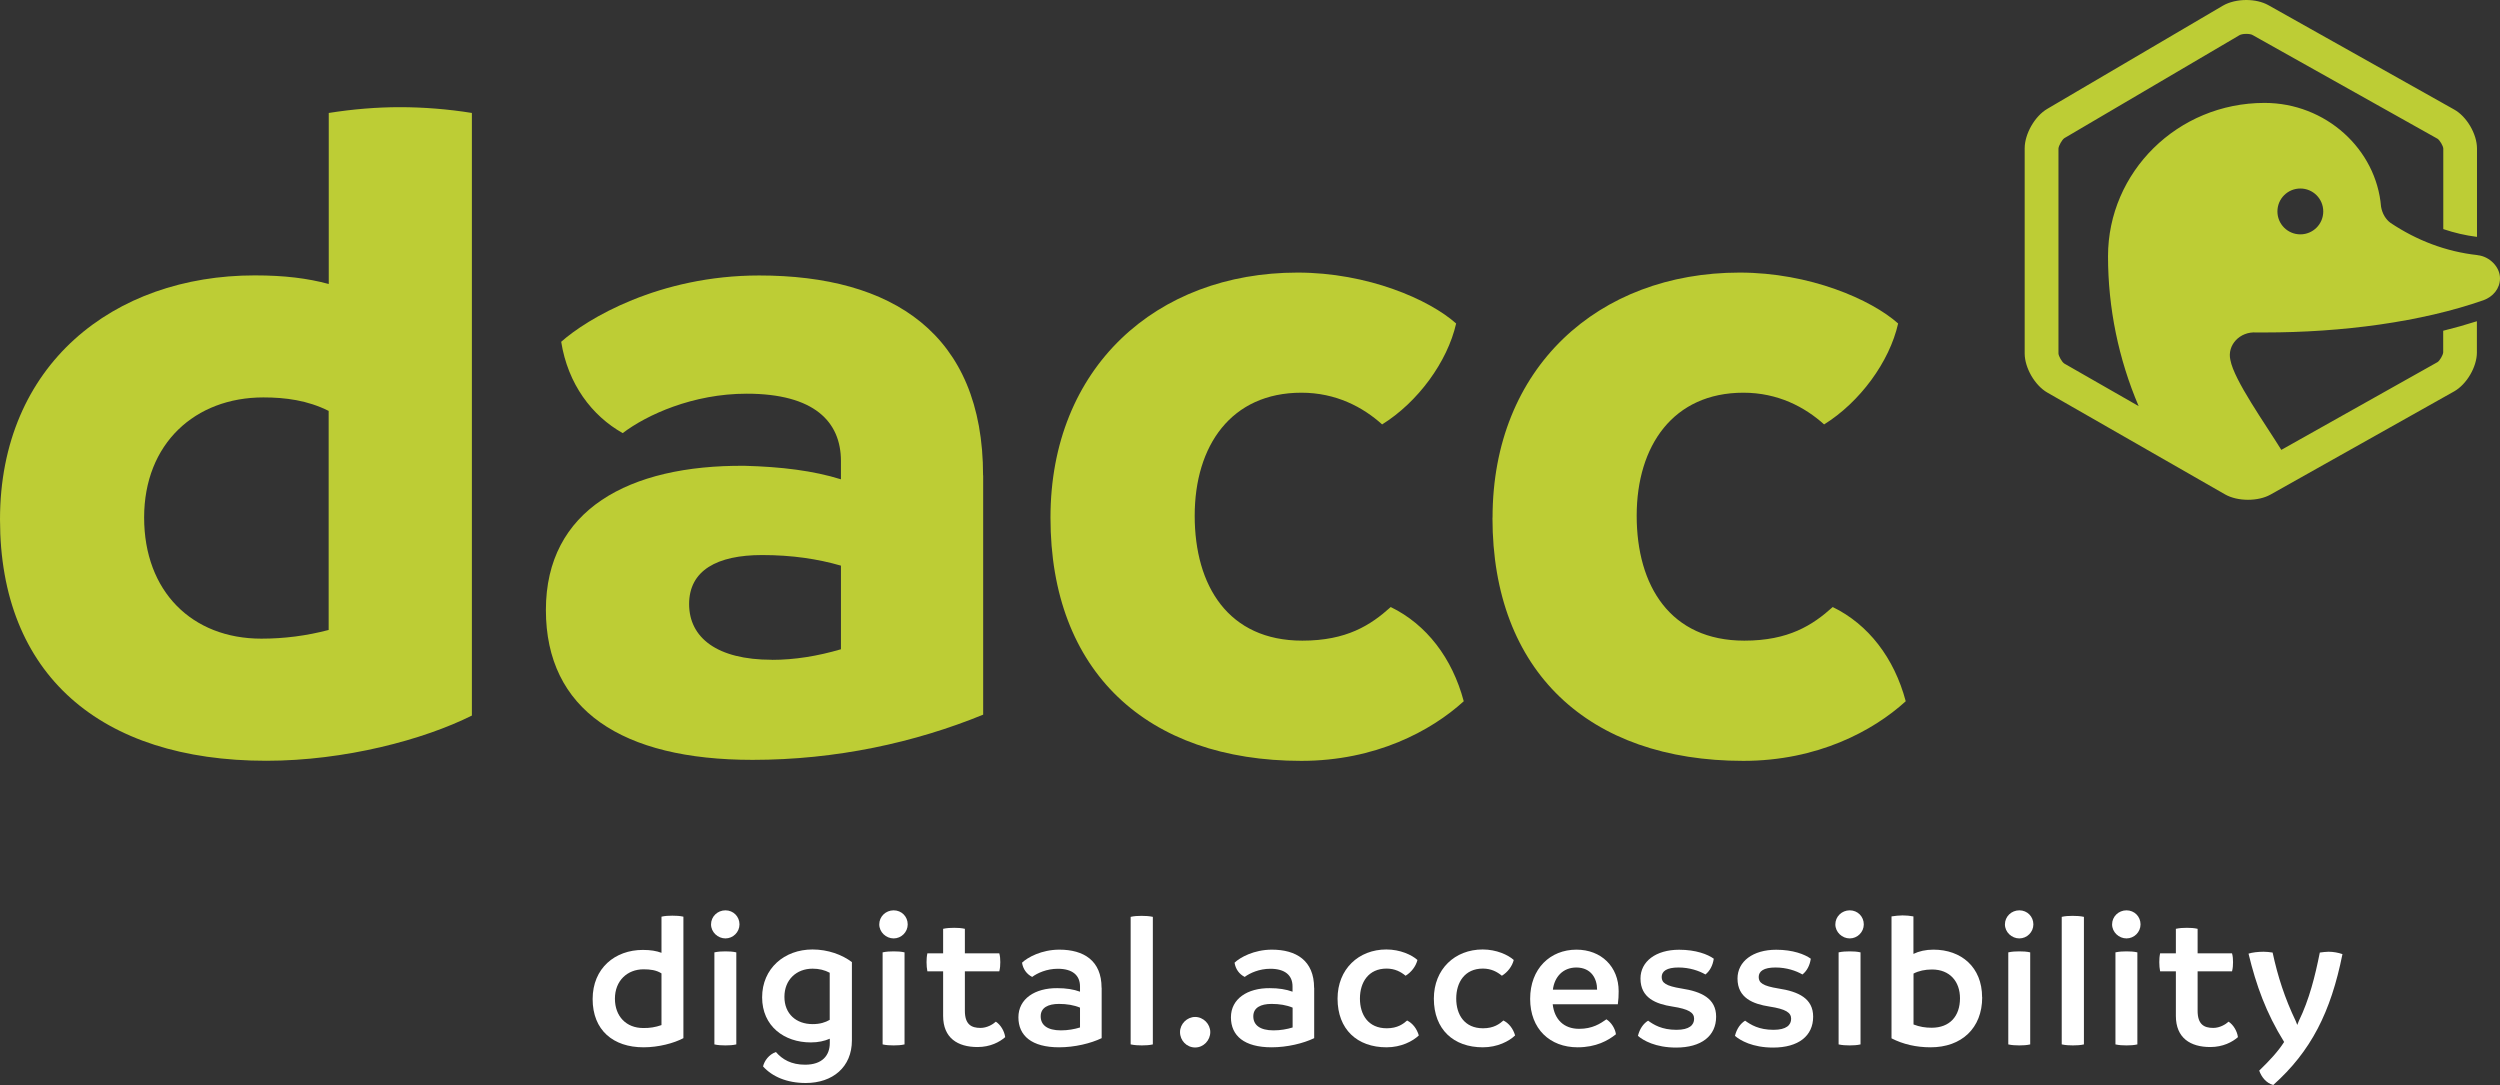 <?xml version="1.0" encoding="UTF-8"?>
<svg id="Ebene_1" data-name="Ebene 1" xmlns="http://www.w3.org/2000/svg" viewBox="0 0 275.97 119.77">
  <rect x="0" y="0" width="275.97" height="119.77" fill="#333333" stroke="none"/>
  <defs>
    <style>
      .cls-1 {
        fill: #bdcd35;
      }

      .cls-1, .cls-2 {
        stroke-width: 0px;
      }

      .cls-2 {
        fill: #fff;
      }
    </style>
  </defs>
  <path class="cls-1" d="M273.49,28.16c-3.51-.38-6.76-1.65-9.61-3.56-.52-.38-.91-1.02-1.04-1.78-.52-6.36-6.11-11.46-12.86-11.46-9.61,0-17.28,7.64-17.28,16.93,0,5.71,1.16,11.33,3.38,16.54l-8.21-4.7c-.26-.17-.62-.81-.64-1.1v-22.63c.02-.32.4-.98.65-1.15l19.39-11.4c.06-.03.31-.11.69-.11.36,0,.59.07.63.09l20.49,11.49c.25.17.61.78.63,1.07v8.9c1.21.41,2.45.7,3.72.86v-9.76c0-1.59-1.13-3.53-2.52-4.3L250.4.57c-.68-.38-1.56-.57-2.45-.57s-1.86.21-2.56.62l-19.4,11.4c-1.37.8-2.49,2.76-2.49,4.35v22.64c0,1.59,1.12,3.54,2.51,4.33l19.6,11.23c.7.4,1.62.6,2.54.6s1.8-.19,2.48-.57l20.27-11.39c1.39-.78,2.52-2.71,2.52-4.3v-3.45c-1.19.38-2.43.73-3.72,1.05v2.39c-.02.3-.38.91-.62,1.07l-17.25,9.69c-1.8-2.91-5.21-7.69-5.62-9.91-.39-1.65,1.04-3.18,2.86-3.05h.91c8.58,0,17.28-1.15,24.17-3.56,1.04-.38,1.82-1.27,1.82-2.42,0-1.27-1.17-2.42-2.47-2.55h-.01ZM253.93,25.87c-1.4,0-2.53-1.13-2.53-2.53s1.13-2.53,2.53-2.53,2.53,1.13,2.53,2.53-1.13,2.53-2.53,2.53Z"/>
  <path class="cls-1" d="M52.09,12.47v66.52c-5.3,2.65-14,4.99-22.7,4.99-18.35,0-29.39-9.55-29.39-26.63s12.52-26.95,28.12-26.95c3.29,0,5.83.32,8.17.95V12.47c2.65-.42,5.3-.64,7.85-.64s5.3.21,7.96.64h0ZM36.28,69.55v-24.19c-2.33-1.17-4.77-1.49-7.21-1.49-7.53,0-13.16,5.09-13.16,13.26s5.3,13.37,12.94,13.37c2.55,0,4.99-.32,7.43-.96h0Z"/>
  <path class="cls-1" d="M108.53,52.47v26.42c-7.53,3.08-16.23,4.99-25.46,4.99-14.43,0-22.81-5.52-22.81-16.55s9.12-16.02,21.96-15.91c4.03.11,7.53.53,10.61,1.49v-2.02c0-4.35-2.97-7.43-10.4-7.43-5.94,0-11.03,2.33-13.69,4.35-3.4-1.91-6.05-5.41-6.79-10.08,2.86-2.55,10.82-7.32,21.85-7.32,14.64,0,24.72,6.37,24.72,22.07h.01ZM85.19,72.84c2.55,0,5.09-.42,7.64-1.17v-9.23c-2.55-.74-5.41-1.17-8.7-1.17-4.99,0-8.06,1.7-8.06,5.41s3.08,6.15,9.12,6.15h0Z"/>
  <path class="cls-1" d="M115.96,57.14c0-16.55,11.67-27.05,27.27-27.05,7.75,0,14.54,2.97,17.51,5.62-.96,4.24-4.24,8.7-8.17,11.14-2.12-1.91-5.09-3.5-8.91-3.5-7.75,0-11.78,5.84-11.78,13.58s3.71,13.79,11.88,13.79c4.88,0,7.53-1.7,9.76-3.71,3.93,1.91,6.79,5.62,8.06,10.4-3.61,3.29-9.76,6.58-17.93,6.58-17.08,0-27.69-9.87-27.69-26.84h0Z"/>
  <path class="cls-1" d="M164.76,57.14c0-16.55,11.67-27.05,27.27-27.05,7.74,0,14.53,2.97,17.5,5.62-.95,4.24-4.24,8.7-8.17,11.14-2.12-1.91-5.09-3.5-8.91-3.5-7.74,0-11.78,5.84-11.78,13.58s3.71,13.79,11.88,13.79c4.88,0,7.53-1.7,9.76-3.71,3.93,1.91,6.79,5.62,8.06,10.4-3.61,3.29-9.76,6.58-17.93,6.58-17.08,0-27.69-9.87-27.69-26.84h0Z"/>
  <g>
    <path class="cls-2" d="M75.44,101.18v13.42c-1.05.56-2.75,1.01-4.4,1.01-3.35,0-5.62-1.89-5.62-5.32s2.49-5.43,5.54-5.43c.86,0,1.5.11,2.06.32v-3.99c.39-.09.79-.11,1.2-.11s.82.02,1.22.11h0ZM73.02,113.16v-5.71c-.58-.37-1.25-.45-1.98-.45-1.8,0-3.16,1.27-3.16,3.24s1.27,3.24,3.11,3.24c.71.02,1.37-.09,2.02-.32h.01Z"/>
    <path class="cls-2" d="M78.49,102.04c0-.86.71-1.55,1.59-1.55s1.55.69,1.55,1.55-.71,1.55-1.55,1.55-1.59-.69-1.59-1.55ZM78.86,115.29v-10.16c.41-.09.82-.11,1.22-.11s.82.02,1.2.11v10.16c-.39.09-.79.11-1.2.11s-.82-.02-1.22-.11Z"/>
    <path class="cls-2" d="M94.04,106.2v8.65c0,2.94-2.12,4.7-5.09,4.7-2.1,0-3.71-.71-4.72-1.83.15-.62.64-1.31,1.42-1.59.71.82,1.7,1.4,3.22,1.4,1.91,0,2.73-1.03,2.73-2.4v-.47c-.6.26-1.27.41-2.1.41-2.94,0-5.37-1.8-5.37-4.98s2.45-5.28,5.56-5.28c1.72,0,3.28.58,4.36,1.4h0ZM91.59,112.58v-5.2c-.56-.3-1.18-.45-1.89-.45-1.78,0-3.11,1.22-3.11,3.11s1.31,3.01,3.11,3.01c.84,0,1.4-.19,1.89-.47Z"/>
    <path class="cls-2" d="M97.06,102.04c0-.86.71-1.55,1.59-1.55s1.55.69,1.55,1.55-.71,1.55-1.55,1.55-1.59-.69-1.59-1.55ZM97.43,115.29v-10.16c.41-.09.82-.11,1.22-.11s.82.02,1.2.11v10.16c-.39.09-.79.11-1.2.11s-.82-.02-1.22-.11Z"/>
    <path class="cls-2" d="M110.96,114.49c-.62.54-1.65,1.09-3.05,1.09-2.19,0-3.8-.99-3.8-3.44v-4.92h-1.74c-.06-.32-.09-.64-.09-1.01,0-.32.02-.64.09-.97h1.74v-2.71c.41-.09.82-.11,1.22-.11s.79.02,1.18.11v2.71h3.8c.09.32.11.64.11.97s-.02.67-.11,1.01h-3.8v4.36c0,1.5.71,1.89,1.72,1.89.73,0,1.37-.39,1.7-.69.52.34.94,1.03,1.03,1.7h0Z"/>
    <path class="cls-2" d="M121.61,109.04v5.56c-1.2.58-2.98,1.01-4.7,1.01-3.01,0-4.49-1.27-4.49-3.31s1.82-3.24,4.29-3.22c.97,0,1.8.13,2.51.39v-.58c0-1.22-.82-1.95-2.45-1.95-1.22,0-2.25.47-2.83.9-.6-.3-1.01-.86-1.12-1.57.6-.58,2.15-1.44,4.12-1.44,2.68,0,4.66,1.2,4.66,4.21h0ZM117.12,113.74c.77,0,1.48-.13,2.1-.32v-2.19c-.67-.28-1.46-.41-2.32-.41-1.2,0-2.02.41-2.02,1.37s.73,1.55,2.23,1.55h0Z"/>
    <path class="cls-2" d="M124.81,115.29v-14.08c.39-.09.79-.11,1.2-.11s.84.02,1.25.11v14.08c-.39.09-.82.11-1.22.11s-.79-.02-1.22-.11h0Z"/>
    <path class="cls-2" d="M130.26,113.93c0-.9.77-1.67,1.67-1.67s1.67.77,1.67,1.67-.73,1.7-1.67,1.7-1.67-.77-1.67-1.7Z"/>
    <path class="cls-2" d="M145.07,109.04v5.56c-1.2.58-2.98,1.01-4.7,1.01-3.01,0-4.49-1.27-4.49-3.31s1.82-3.24,4.29-3.22c.97,0,1.8.13,2.51.39v-.58c0-1.22-.82-1.95-2.45-1.95-1.22,0-2.25.47-2.83.9-.6-.3-1.01-.86-1.12-1.57.6-.58,2.15-1.44,4.12-1.44,2.68,0,4.66,1.2,4.66,4.21h.01ZM140.59,113.74c.77,0,1.48-.13,2.1-.32v-2.19c-.67-.28-1.46-.41-2.32-.41-1.2,0-2.02.41-2.02,1.37s.73,1.55,2.23,1.55h.01Z"/>
    <path class="cls-2" d="M147.65,110.24c0-3.26,2.32-5.43,5.39-5.43,1.52,0,2.81.6,3.43,1.16-.17.69-.67,1.35-1.31,1.74-.52-.43-1.18-.79-2.1-.79-2,0-2.94,1.52-2.94,3.31s.92,3.28,2.96,3.28c1.2,0,1.83-.49,2.25-.86.62.32,1.07.9,1.29,1.65-.67.64-1.95,1.31-3.56,1.31-3.24,0-5.41-1.98-5.41-5.37h0Z"/>
    <path class="cls-2" d="M158.28,110.24c0-3.26,2.32-5.43,5.39-5.43,1.52,0,2.81.6,3.43,1.16-.17.69-.67,1.35-1.31,1.74-.52-.43-1.18-.79-2.1-.79-2,0-2.94,1.52-2.94,3.31s.92,3.28,2.96,3.28c1.2,0,1.83-.49,2.25-.86.62.32,1.07.9,1.29,1.65-.67.64-1.95,1.31-3.56,1.31-3.24,0-5.41-1.98-5.41-5.37h0Z"/>
    <path class="cls-2" d="M178.59,110.86h-7.19c.19,1.67,1.22,2.71,2.92,2.71,1.48,0,2.34-.58,3.01-1.05.54.34.97,1.03,1.05,1.65-.86.69-2.19,1.44-4.23,1.44-3.05,0-5.24-2.02-5.24-5.35s2.21-5.43,5.11-5.43c2.73,0,4.66,1.87,4.66,4.59,0,.54-.02.88-.09,1.44ZM176.3,109.25c0-1.2-.62-2.43-2.28-2.45-1.5,0-2.43,1.05-2.6,2.45h4.88Z"/>
    <path class="cls-2" d="M180.81,114.34c.19-.77.6-1.35,1.12-1.67.62.45,1.52,1.01,3.13,1.01,1.44,0,1.95-.54,1.95-1.22s-.58-1.07-2.4-1.35c-1.8-.28-3.52-.94-3.52-3.09,0-1.89,1.7-3.18,4.27-3.18,1.85,0,3.16.51,3.82.99-.11.75-.43,1.35-.92,1.74-.71-.41-1.76-.77-2.98-.77-1.29,0-1.85.41-1.85,1.05s.45.99,2.19,1.27c2.21.34,3.82,1.1,3.82,3.11,0,2.13-1.63,3.41-4.42,3.41-2.28,0-3.63-.79-4.21-1.29h0Z"/>
    <path class="cls-2" d="M191.52,114.34c.19-.77.6-1.35,1.12-1.67.62.45,1.52,1.01,3.13,1.01,1.44,0,1.95-.54,1.95-1.22s-.58-1.07-2.4-1.35c-1.8-.28-3.52-.94-3.52-3.09,0-1.89,1.7-3.18,4.27-3.18,1.85,0,3.16.51,3.82.99-.11.75-.43,1.35-.92,1.74-.71-.41-1.76-.77-2.98-.77-1.29,0-1.85.41-1.85,1.05s.45.99,2.19,1.27c2.21.34,3.82,1.1,3.82,3.11,0,2.13-1.63,3.41-4.42,3.41-2.28,0-3.63-.79-4.21-1.29h0Z"/>
    <path class="cls-2" d="M202.6,102.04c0-.86.71-1.55,1.59-1.55s1.55.69,1.55,1.55-.71,1.55-1.55,1.55-1.59-.69-1.59-1.55ZM202.96,115.29v-10.16c.41-.09.82-.11,1.22-.11s.82.02,1.2.11v10.16c-.39.09-.79.11-1.2.11s-.82-.02-1.22-.11Z"/>
    <path class="cls-2" d="M218.81,110.09c0,3.41-2.28,5.52-5.69,5.52-1.61,0-3.05-.34-4.32-.99v-13.46c.43-.06.82-.11,1.22-.11s.82.04,1.2.11v4.14c.62-.3,1.35-.47,2.21-.47,3.07,0,5.37,1.93,5.37,5.26h.01ZM216.36,110.2c0-1.85-1.12-3.18-3.09-3.18-.77,0-1.46.15-2.04.45v5.62c.67.26,1.31.36,2,.36,2,0,3.13-1.27,3.13-3.26h0Z"/>
    <path class="cls-2" d="M221.32,102.04c0-.86.71-1.55,1.59-1.55s1.55.69,1.55,1.55-.71,1.55-1.55,1.55-1.59-.69-1.59-1.55ZM221.69,115.29v-10.16c.41-.09.82-.11,1.22-.11s.82.02,1.2.11v10.16c-.39.09-.79.11-1.2.11s-.82-.02-1.22-.11Z"/>
    <path class="cls-2" d="M227.59,115.29v-14.08c.39-.09.79-.11,1.2-.11s.84.02,1.25.11v14.08c-.39.09-.82.11-1.22.11s-.79-.02-1.22-.11h0Z"/>
    <path class="cls-2" d="M233.15,102.04c0-.86.71-1.55,1.59-1.55s1.55.69,1.55,1.55-.71,1.55-1.55,1.55-1.59-.69-1.59-1.55ZM233.52,115.29v-10.16c.41-.09.82-.11,1.22-.11s.82.02,1.2.11v10.16c-.39.09-.79.11-1.2.11s-.82-.02-1.22-.11Z"/>
    <path class="cls-2" d="M247.04,114.49c-.62.54-1.65,1.09-3.05,1.09-2.19,0-3.8-.99-3.8-3.44v-4.92h-1.74c-.06-.32-.09-.64-.09-1.01,0-.32.02-.64.09-.97h1.74v-2.71c.41-.09.82-.11,1.22-.11s.79.02,1.18.11v2.71h3.8c.09.32.11.64.11.97s-.02.67-.11,1.01h-3.8v4.36c0,1.5.71,1.89,1.72,1.89.73,0,1.37-.39,1.7-.69.52.34.94,1.03,1.03,1.7h0Z"/>
    <path class="cls-2" d="M258.58,105.32c-1.29,6.44-3.48,10.73-7.64,14.45-.79-.21-1.31-.9-1.55-1.59,1.09-1.05,2.08-2.1,2.75-3.16-2-3.22-3.09-6.27-3.93-9.75.39-.13,1.05-.21,1.67-.21.3,0,.67.04.99.09.56,2.62,1.35,5.05,2.55,7.56.06.15.13.3.17.43.06-.15.11-.3.17-.43,1.16-2.38,1.8-4.96,2.32-7.56.3-.04.67-.09.97-.09.54,0,1.09.11,1.52.26h.01Z"/>
  </g>
</svg>